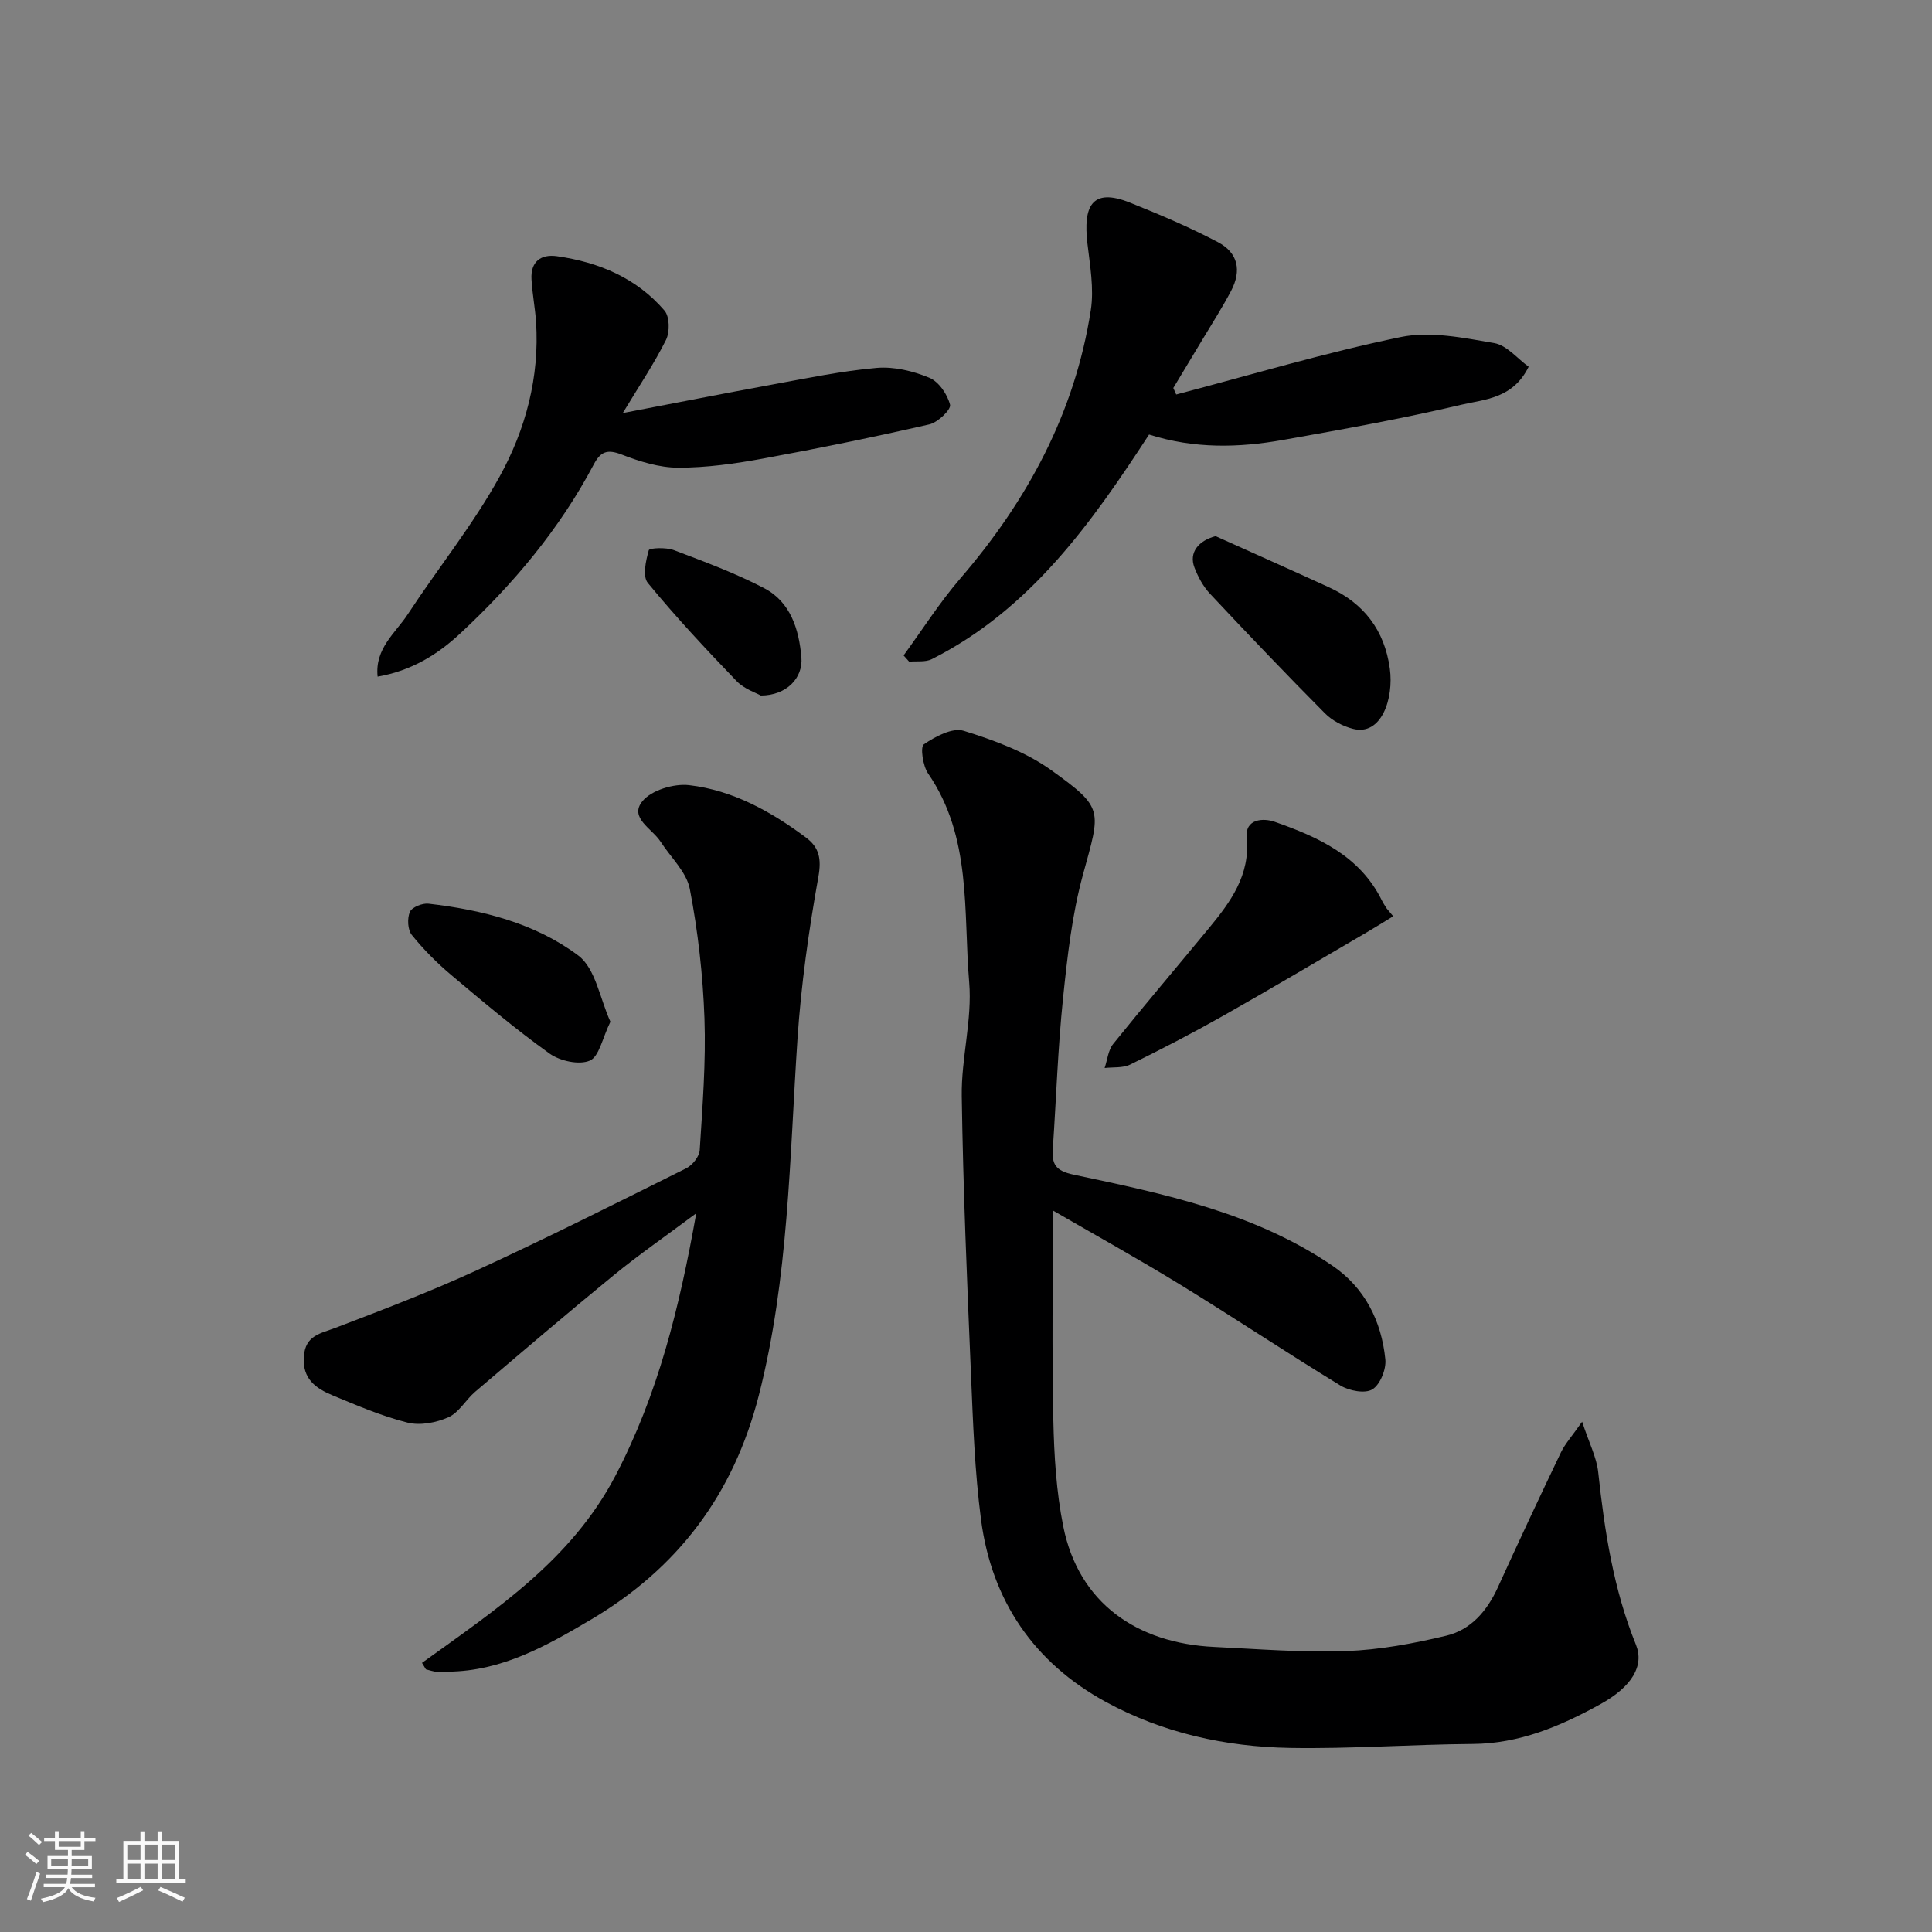 <svg enable-background="new 0 0 400 400" viewBox="0 0 400 400" xmlns="http://www.w3.org/2000/svg"><rect x="0" y="0" width="400" height="400" fill="#808080" stroke="none"/><path d="m5.17 384 .55-.58c.85.61 1.65 1.24 2.4 1.87l-.59.64c-.83-.73-1.62-1.38-2.36-1.93m1.22 9.53-.82-.34c.71-1.76 1.37-3.64 1.98-5.63.24.13.5.25.76.36-.6 1.67-1.24 3.54-1.92 5.61m-.5-13.5.57-.54c.56.44 1.31 1.06 2.26 1.87l-.64.64c-.68-.66-1.41-1.32-2.19-1.97m3.25.46h2.24v-1.36h.77v1.36h4.57v-1.36h.76v1.36h2.28v.69h-2.28v1.84h-2.64v1.26h4.18v2.64h-4.21c0 .45-.02.86-.05 1.21h4.32v.69h-4.38c-.04.34-.1.75-.19 1.22h5.15v.69h-4.82c.87 1.19 2.51 1.92 4.93 2.19-.17.31-.3.57-.37.76-2.77-.49-4.52-1.41-5.26-2.76-.56 1.26-2.3 2.23-5.24 2.9-.12-.24-.26-.48-.43-.72 2.73-.55 4.38-1.34 4.96-2.38h-4.38v-.69h4.65c.1-.38.17-.79.21-1.22h-4.32v-.69h4.4c.03-.34.05-.75.05-1.21h-4.2v-2.64h4.23v-1.26h-2.69v-1.84h-2.24zm1.46 4.46v1.29h3.45c.01-.4.02-.57.01-.53v-.32-.45h-3.46zm1.55-2.59h4.57v-1.19h-4.57zm6.11 2.59h-3.42v.77c-.01.19-.01.37-.02.53h3.44z" fill="#fafafa"/><path d="m32.63 379.16h.82v1.98h3.54v7.89h1.46v.78h-14.37v-.78h1.46v-7.89h3.54v-1.98h.82v1.98h2.73zm-3.49 11.48.5.73c-1.61.82-3.28 1.63-5 2.41-.13-.27-.28-.55-.44-.82 1.75-.72 3.4-1.49 4.94-2.32m-2.78-5.55h2.73v-3.18h-2.73zm0 3.95h2.73v-3.2h-2.73zm3.54-3.95h2.73v-3.18h-2.73zm0 3.95h2.73v-3.2h-2.73zm7.89 4.68c-1.84-.92-3.51-1.7-5.02-2.32l.45-.73c1.89.8 3.57 1.55 5.04 2.23zm-1.62-11.81h-2.73v3.18h2.73zm-2.73 7.13h2.73v-3.2h-2.73z" fill="#fafafa"/><g fill="#000001"><path d="m217.99 250.62c0 14.55-.22 28.96.09 43.35.16 7.36.61 14.83 2.05 22.03 3.2 15.96 15.31 24.22 31.27 24.98 9.1.43 18.22 1.19 27.29.86 6.97-.26 13.98-1.56 20.79-3.2 5.07-1.22 8.42-5.14 10.62-9.97 4.26-9.36 8.62-18.67 13.06-27.94.87-1.81 2.29-3.36 4.4-6.38 1.47 4.47 3 7.39 3.33 10.44 1.32 12.2 3.15 24.24 7.81 35.72 1.76 4.35-.78 8.71-7.44 12.37-8.18 4.51-16.69 8.13-26.38 8.19-12.6.09-25.21 1.04-37.8.82-13.34-.23-26.34-3.09-38.14-9.53-14.87-8.12-23.63-20.96-25.83-37.73-1.3-9.95-1.66-20.03-2.08-30.07-.81-19.2-1.63-38.4-1.91-57.61-.12-7.85 2.19-15.81 1.54-23.57-1.24-14.64.59-30.03-8.51-43.24-1.09-1.58-1.65-5.5-.88-6.03 2.37-1.63 5.95-3.53 8.27-2.8 6.28 1.95 12.78 4.33 18.07 8.12 11.04 7.92 10.28 8.21 6.61 21.64-2.27 8.29-3.24 17-4.13 25.59-1.07 10.33-1.41 20.73-2.11 31.09-.22 3.21.43 4.63 4.34 5.46 18.62 3.94 37.39 7.84 53.52 18.82 6.72 4.57 10.18 11.46 10.98 19.41.21 2.06-1.07 5.23-2.69 6.22-1.51.92-4.79.3-6.59-.79-11.14-6.79-22-14.04-33.12-20.86-8.83-5.42-17.92-10.46-26.43-15.39z"/><path d="m87.37 344.28c15.26-11 30.91-21.28 40.05-38.75 8.83-16.88 13.24-34.76 16.73-54.33-6.28 4.69-11.86 8.55-17.11 12.84-9.66 7.9-19.15 16.02-28.66 24.11-1.95 1.66-3.34 4.29-5.52 5.27-2.53 1.13-5.86 1.77-8.47 1.12-5.33-1.34-10.46-3.54-15.56-5.66-3.45-1.43-6.26-3.4-5.92-8.03.32-4.42 3.45-4.75 6.58-5.95 9.88-3.77 19.78-7.55 29.37-11.97 14.55-6.7 28.88-13.9 43.22-21.05 1.28-.64 2.71-2.43 2.79-3.77.57-9.08 1.3-18.21.98-27.28-.32-8.96-1.34-17.97-3.03-26.77-.68-3.53-3.97-6.56-6.07-9.82-1.73-2.68-6.55-4.92-3.75-8.35 1.87-2.3 6.53-3.7 9.68-3.33 9.03 1.05 16.93 5.44 24.18 10.84 2.73 2.03 3.25 4.38 2.58 8.12-1.99 11.1-3.58 22.33-4.33 33.58-1.65 24.72-1.8 49.54-8.01 73.82-5.24 20.48-16.75 35.79-34.87 46.47-9.2 5.43-18.37 10.61-29.46 10.71-.75.01-1.51.14-2.26.06-.79-.08-1.55-.35-2.33-.54-.26-.44-.54-.89-.81-1.34z"/><path d="m243.52 81.68c15.48-4.06 30.84-8.67 46.5-11.9 6.12-1.26 12.96.16 19.33 1.25 2.61.45 4.83 3.24 7.14 4.9-3.27 6.65-9.16 6.74-13.95 7.87-12.2 2.88-24.57 5.1-36.93 7.29-9.13 1.62-18.3 1.86-27.71-1.12-11.92 18.3-24.59 36.2-44.98 46.5-1.31.66-3.11.37-4.69.52-.38-.43-.76-.86-1.15-1.29 3.88-5.32 7.43-10.92 11.71-15.9 13.94-16.18 23.76-34.35 27.05-55.6.69-4.46-.17-9.22-.7-13.79-.88-7.61.81-11.67 8.85-8.44 6.16 2.47 12.3 5.07 18.16 8.16 4.19 2.21 4.95 5.89 2.72 10.12-1.82 3.46-3.94 6.75-5.95 10.11-1.99 3.33-4 6.64-6 9.97.21.46.4.9.6 1.35z"/><path d="m128.94 85.52c10.79-2.06 20.8-4.04 30.84-5.88 7.22-1.32 14.44-2.83 21.72-3.47 3.58-.31 7.54.64 10.91 2.04 1.96.81 3.75 3.45 4.29 5.6.24.98-2.53 3.65-4.27 4.05-11.42 2.61-22.91 4.97-34.44 7.08-5.79 1.06-11.7 1.9-17.56 1.89-3.92 0-8-1.28-11.72-2.72-2.97-1.15-4.36-.64-5.78 2.05-7.07 13.37-16.68 24.8-27.7 35.04-4.68 4.35-10.07 7.68-17.05 8.89-.61-5.85 3.71-9.04 6.25-12.92 6.25-9.55 13.5-18.51 18.99-28.46 5.39-9.76 8.32-20.63 7.56-32.09-.2-2.94-.78-5.86-.94-8.8-.21-3.65 1.94-5.26 5.31-4.77 8.65 1.24 16.45 4.51 22.23 11.26 1.07 1.25 1.12 4.43.31 6.06-2.46 4.93-5.57 9.54-8.95 15.15z"/><path d="m288.45 189.7c-1.8 1.1-3.58 2.22-5.39 3.28-9.99 5.83-19.93 11.74-30 17.43-6.25 3.53-12.64 6.84-19.08 10-1.51.74-3.51.5-5.28.71.57-1.68.73-3.68 1.77-4.98 6.48-8.05 13.18-15.91 19.75-23.88 4.52-5.48 8.66-11.02 7.91-18.9-.37-3.9 3.52-4 5.73-3.23 9.01 3.15 17.68 7.03 22.26 16.33.28.58.66 1.11 1 1.66.44.54.88 1.06 1.33 1.58z"/><path d="m251.67 111c7.82 3.52 15.65 7 23.44 10.57 7.25 3.32 11.54 8.88 12.64 16.86.85 6.2-1.74 13.98-7.62 12.47-2.1-.54-4.32-1.7-5.83-3.23-8.06-8.12-15.97-16.4-23.79-24.75-1.41-1.51-2.48-3.49-3.22-5.44-1.16-3.04.77-5.52 4.38-6.48z"/><path d="m126.38 211.54c-1.67 3.4-2.33 7.22-4.27 8.05-2.22.95-6.17.08-8.33-1.46-7.04-5.04-13.69-10.65-20.33-16.24-2.97-2.5-5.76-5.3-8.19-8.32-.87-1.07-.97-3.44-.4-4.77.42-.97 2.59-1.85 3.86-1.7 11.12 1.28 22.07 4.04 31 10.73 3.58 2.67 4.48 8.92 6.66 13.71z"/><path d="m157.52 144c-.96-.55-3.43-1.34-5.01-2.98-6.34-6.59-12.59-13.28-18.39-20.34-1.12-1.37-.41-4.6.2-6.76.14-.49 3.57-.63 5.15-.04 6.34 2.4 12.74 4.76 18.73 7.89 5.49 2.86 7.22 8.54 7.72 14.32.37 4.32-3.11 7.91-8.4 7.91z"/></g></svg>
